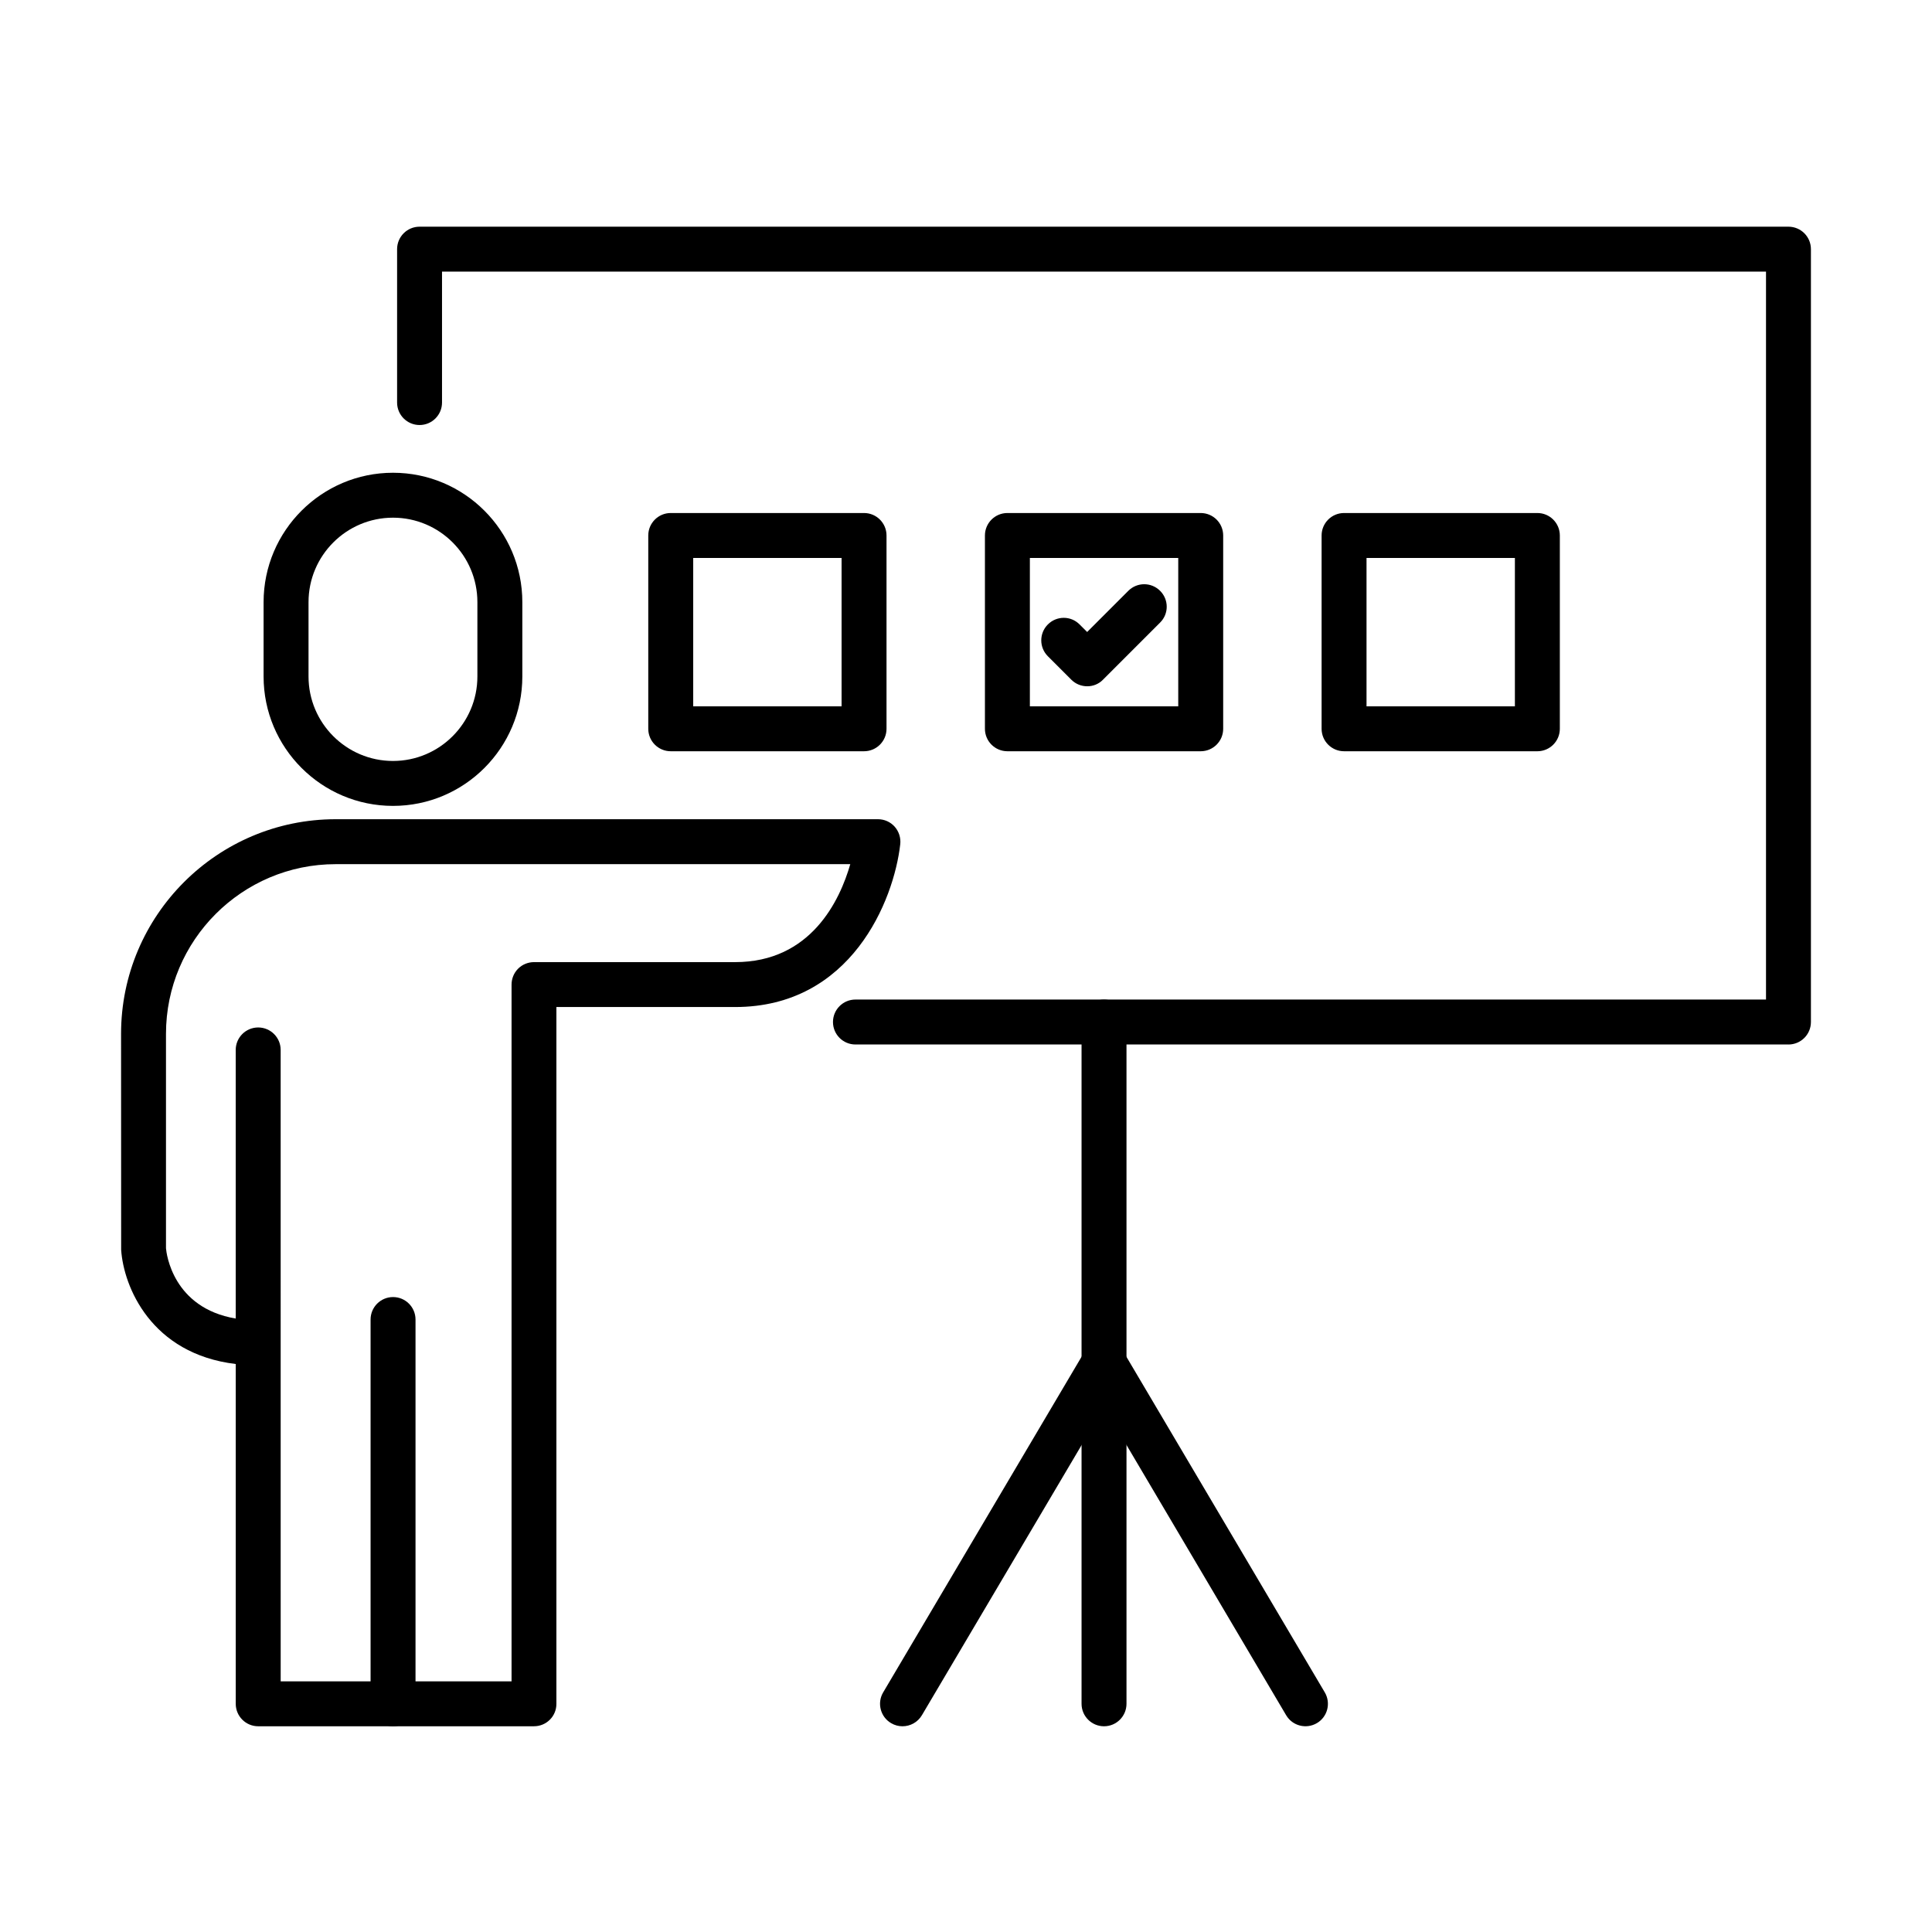 <?xml version="1.0" encoding="UTF-8"?>
<!-- Uploaded to: SVG Repo, www.svgrepo.com, Generator: SVG Repo Mixer Tools -->
<svg fill="#000000" width="800px" height="800px" version="1.1" viewBox="144 144 512 512" xmlns="http://www.w3.org/2000/svg">
 <g>
  <path d="m432.13 325.87c-1.523 0-3.051-0.574-4.215-1.738l-6.219-6.219c-2.332-2.332-2.332-6.094 0-8.43 2.336-2.336 6.098-2.336 8.406 0l2.004 2 10.906-10.906c2.336-2.336 6.098-2.336 8.43 0 2.336 2.332 2.336 6.098 0 8.406l-15.121 15.125c-1.145 1.188-2.668 1.762-4.191 1.762z"/>
  <path d="m462.2 343.09h-51.227c-3.289 0-5.957-2.668-5.957-5.953v-51.23c0-3.285 2.668-5.953 5.957-5.953h51.227c3.289 0 5.957 2.668 5.957 5.953v51.23c0 3.285-2.668 5.953-5.957 5.953zm-45.273-11.906h39.32v-39.32h-39.32z"/>
  <path d="m372.98 343.09h-51.23c-3.285 0-5.953-2.668-5.953-5.953v-51.23c0-3.285 2.668-5.953 5.953-5.953h51.23c3.289 0 5.957 2.668 5.957 5.953v51.23c0 3.285-2.668 5.953-5.957 5.953zm-45.273-11.906h39.32v-39.32h-39.32z"/>
  <path d="m551.42 343.09h-51.23c-3.285 0-5.953-2.668-5.953-5.953v-51.23c0-3.285 2.668-5.953 5.953-5.953h51.23c3.285 0 5.953 2.668 5.953 5.953v51.23c0 3.285-2.668 5.953-5.953 5.953zm-45.277-11.906h39.32v-39.32h-39.32z"/>
  <path d="m617.96 420.8h-247.26c-3.289 0-5.953-2.668-5.953-5.957 0-3.285 2.664-5.953 5.953-5.953h241.31v-192.91h-350.87v34.703c0 3.285-2.664 5.953-5.953 5.953-3.285 0-5.953-2.668-5.953-5.953v-40.656c0-3.289 2.668-5.953 5.953-5.953h362.77c3.289 0 5.957 2.664 5.957 5.953v204.82c0 3.289-2.668 5.957-5.957 5.957z"/>
  <path d="m436.58 601.48c-3.289 0-5.957-2.668-5.957-5.957v-180.67c0-3.285 2.668-5.953 5.957-5.953 3.285 0 5.953 2.668 5.953 5.953v180.67c0 3.289-2.668 5.957-5.953 5.957z"/>
  <path d="m383.17 601.48c-1.023 0-2.07-0.262-3.023-0.832-2.836-1.668-3.766-5.336-2.098-8.148l53.398-90.336c2.144-3.621 8.098-3.621 10.238 0l53.398 90.336c1.668 2.836 0.738 6.481-2.094 8.148-2.836 1.664-6.481 0.734-8.148-2.098l-48.25-81.668-48.277 81.668c-1.117 1.883-3.098 2.93-5.144 2.93z"/>
  <path d="m248.15 357.57c-18.91 0-34.297-15.383-34.297-34.293v-19.699c0-18.91 15.387-34.293 34.297-34.293 18.91 0 34.273 15.383 34.273 34.293v19.699c0 18.91-15.363 34.293-34.273 34.293zm0-76.379c-12.336 0-22.387 10.027-22.387 22.387v19.699c0 12.336 10.027 22.387 22.387 22.387 12.336 0 22.363-10.051 22.363-22.387v-19.699c0-12.359-10.027-22.387-22.363-22.387z"/>
  <path d="m285.52 601.48h-73.094c-3.285 0-5.953-2.668-5.953-5.953v-90.051c-22.457-2.691-29.723-20.508-30.367-30.27l-0.023-57.234c0-31.363 25.508-56.871 56.875-56.871h143.71c1.691 0 3.309 0.715 4.43 1.977 1.117 1.262 1.664 2.953 1.477 4.644-1.691 14.934-13.004 43.152-43.777 43.152h-47.348v184.65c0.023 3.285-2.641 5.953-5.93 5.953zm-67.137-11.906h61.184v-184.65c0-1.57 0.617-3.094 1.738-4.215 1.121-1.121 2.644-1.738 4.215-1.738h53.301c20.125 0 27.77-16.41 30.512-25.961h-136.38c-24.793 0-44.965 20.172-44.965 44.965v56.828c0.117 1.406 1.809 15.812 18.48 18.625v-71.188c0-3.285 2.668-5.953 5.953-5.953 3.289 0 5.957 2.668 5.957 5.953z"/>
  <path d="m248.16 601.48c-3.285 0-5.953-2.668-5.953-5.953v-101.84c0-3.285 2.668-5.953 5.953-5.953 3.289 0 5.957 2.668 5.957 5.953v101.84c0 3.285-2.668 5.953-5.957 5.953z"/>
 </g>
</svg>